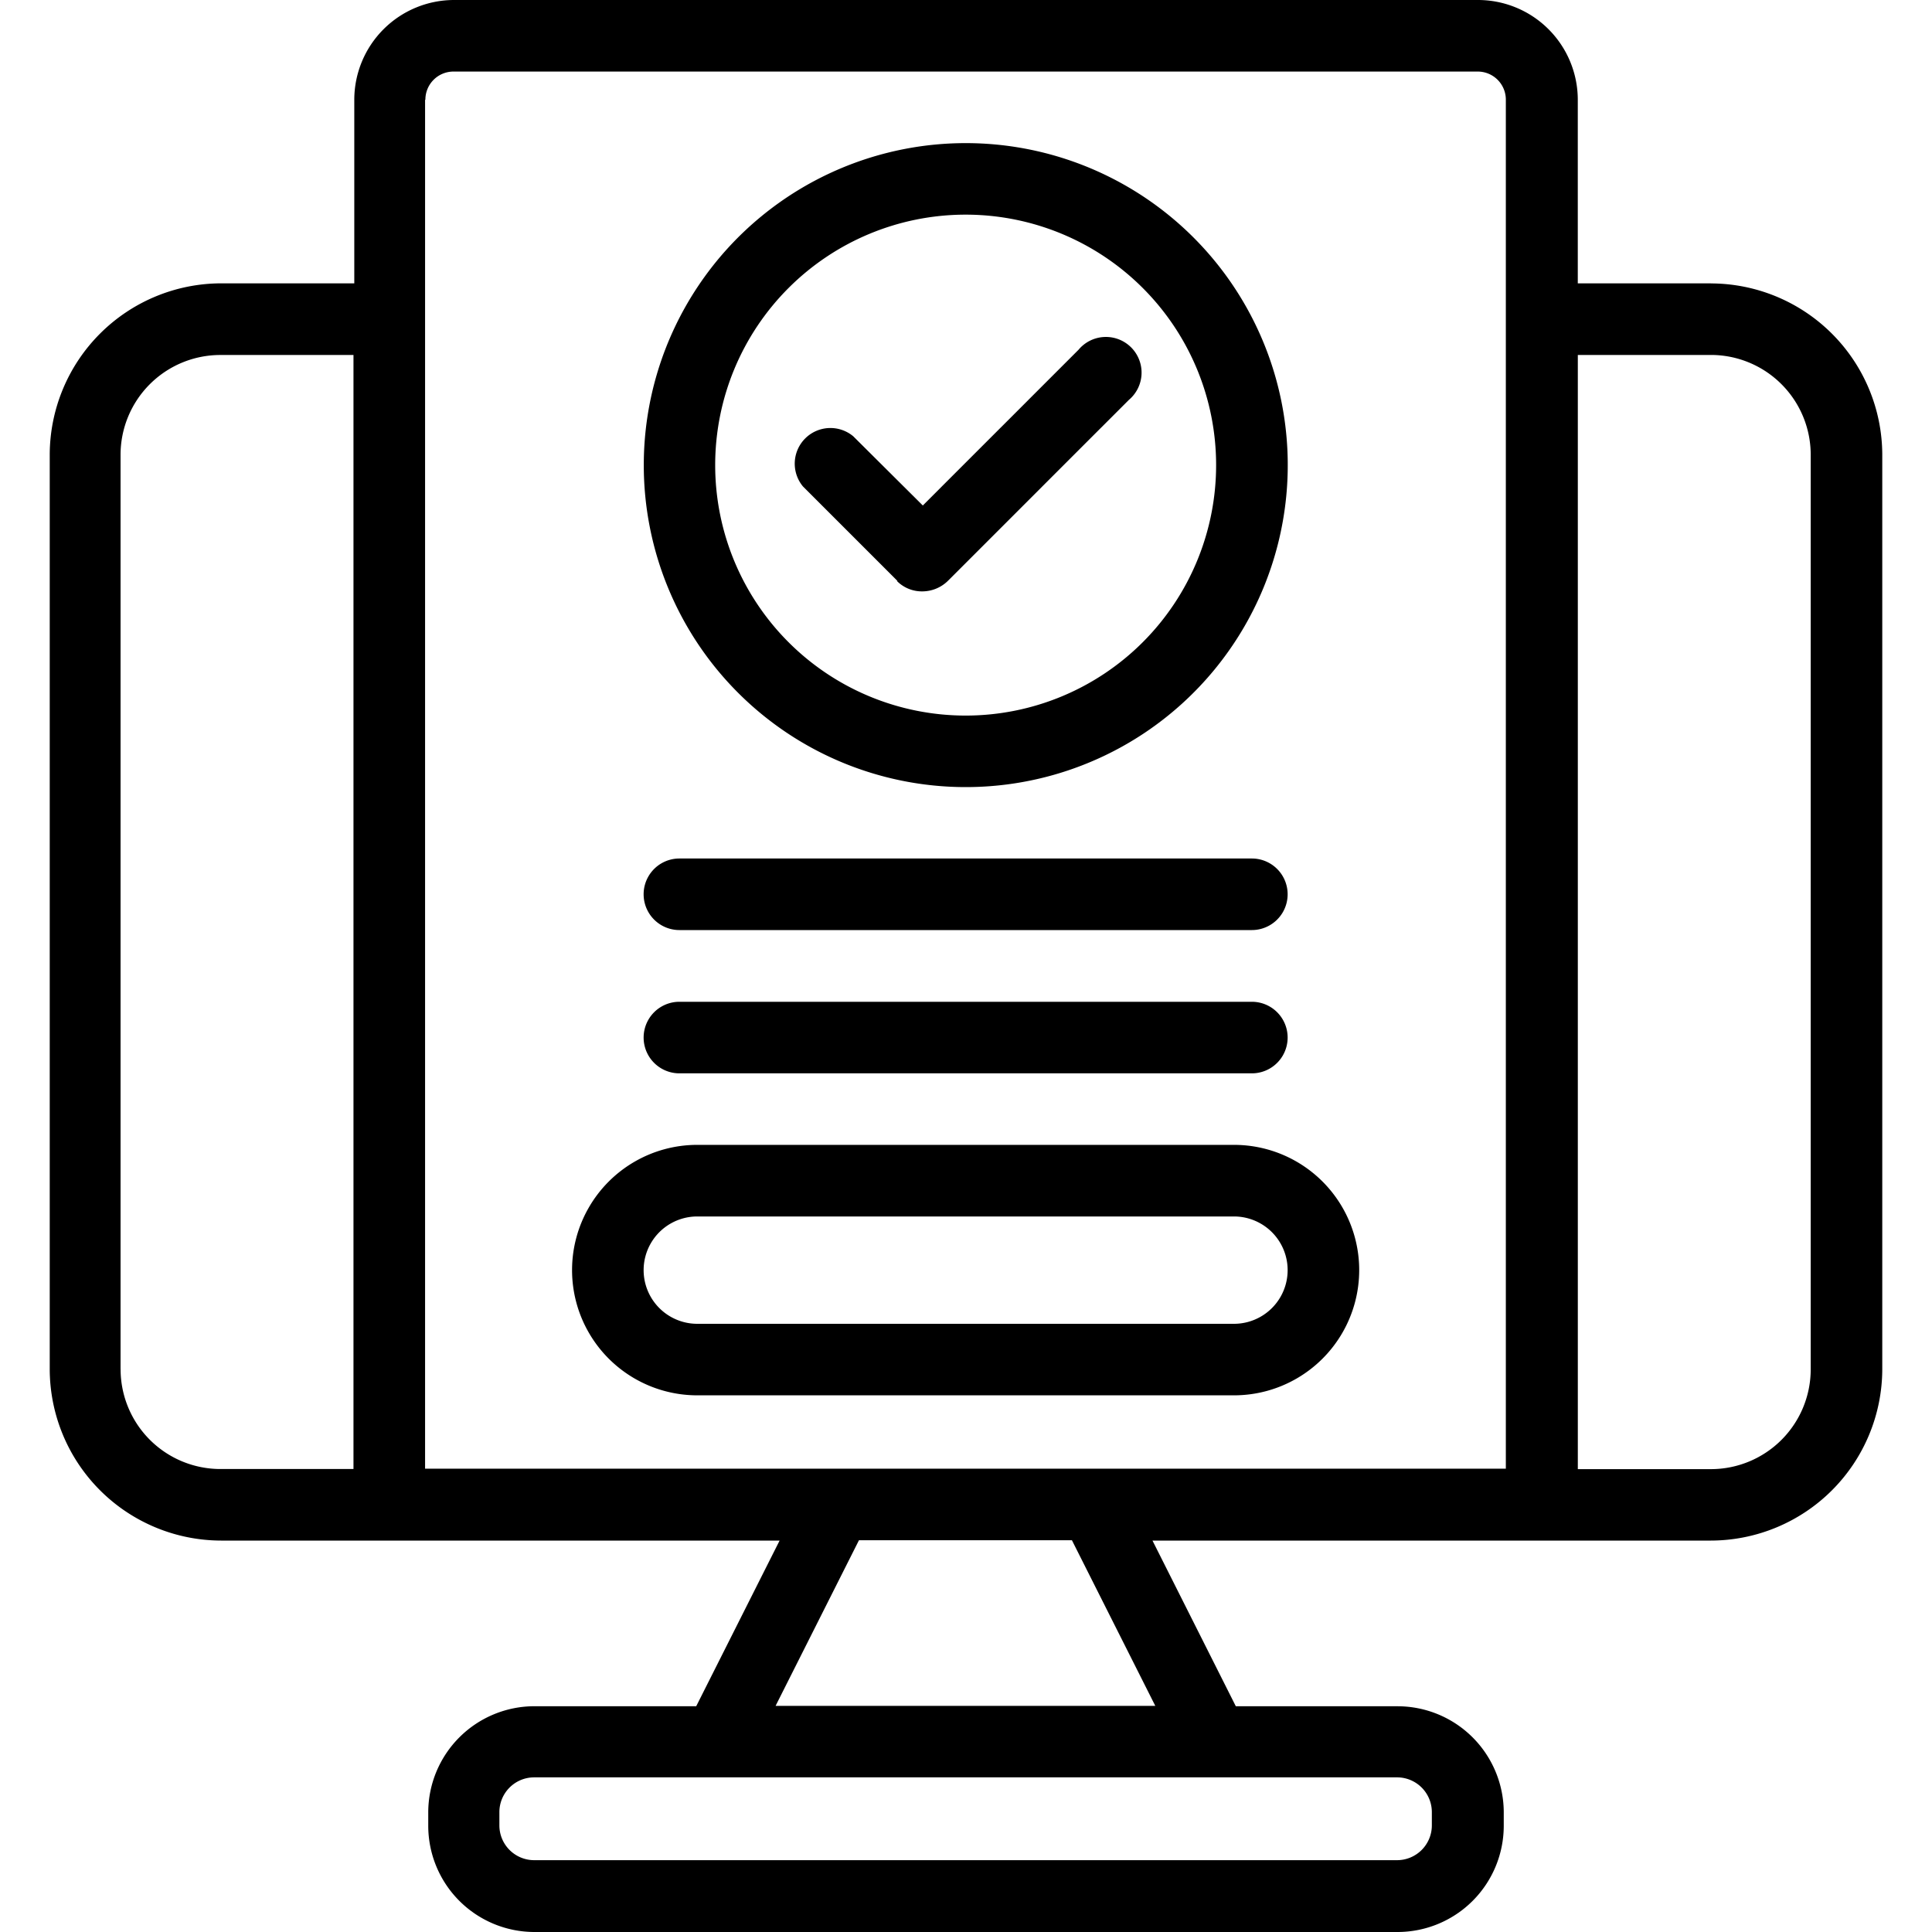 <?xml version="1.0" encoding="UTF-8"?>
<svg xmlns="http://www.w3.org/2000/svg" xmlns:xlink="http://www.w3.org/1999/xlink" width="50" height="50" viewBox="0 0 50 50">
  <defs>
    <clipPath id="clip-path">
      <rect id="Rectangle_9709" data-name="Rectangle 9709" width="50" height="50" transform="translate(101 480)" fill="#fff" stroke="#707070" stroke-width="1"></rect>
    </clipPath>
  </defs>
  <g id="Mask_Group_3090" data-name="Mask Group 3090" transform="translate(-101 -480)" clip-path="url(#clip-path)">
    <g id="Group_46618" data-name="Group 46618" transform="translate(96.361 475.37)">
      <path id="Path_74155" data-name="Path 74155" d="M48.917,11.963H45.472V7.213A2.584,2.584,0,0,0,42.889,4.63h-26.5a2.584,2.584,0,0,0-2.581,2.583v4.75H10.361A4.444,4.444,0,0,0,5.926,16.4V40.065A4.444,4.444,0,0,0,10.361,44.5H24.815l-2.158,4.287H18.472a2.75,2.75,0,0,0-2.75,2.75v.343a2.75,2.75,0,0,0,2.75,2.75H40.806a2.75,2.75,0,0,0,2.75-2.749v-.343a2.75,2.75,0,0,0-2.75-2.75H36.622L34.465,44.5H48.917a4.444,4.444,0,0,0,4.435-4.435V16.4a4.444,4.444,0,0,0-4.435-4.435ZM15.648,7.213a.727.727,0,0,1,.731-.731h26.5a.727.727,0,0,1,.731.731V42.639H15.64V7.213ZM7.759,40.065V16.4a2.584,2.584,0,0,1,2.583-2.583h3.445V42.648H10.343a2.584,2.584,0,0,1-2.583-2.583ZM41.695,51.528v.343a.9.9,0,0,1-.9.9H18.463a.9.9,0,0,1-.9-.9v-.343a.9.9,0,0,1,.9-.9H40.8A.9.9,0,0,1,41.695,51.528Zm-7.157-2.75H24.711l2.158-4.287H32.38ZM51.5,40.068a2.584,2.584,0,0,1-2.583,2.583H45.473V13.816h3.445A2.584,2.584,0,0,1,51.5,16.4Z"></path>
      <path id="Path_74156" data-name="Path 74156" d="M29.63,25A8.333,8.333,0,1,0,21.3,16.667,8.333,8.333,0,0,0,29.63,25Zm0-14.815a6.482,6.482,0,1,1-6.482,6.482,6.482,6.482,0,0,1,6.482-6.482Z"></path>
      <path id="Path_74157" data-name="Path 74157" d="M27.852,19.667a.909.909,0,0,0,.657.268.948.948,0,0,0,.657-.268l4.685-4.685a.923.923,0,1,0-1.3-1.3l-4.03,4.03-1.8-1.791a.923.923,0,0,0-1.3,1.3l2.444,2.444Z"></path>
      <path id="Path_74158" data-name="Path 74158" d="M22.685,40.741H36.574a3.241,3.241,0,0,0,0-6.482H22.685a3.241,3.241,0,0,0,0,6.482Zm0-4.629H36.574a1.389,1.389,0,1,1,0,2.778H22.685a1.389,1.389,0,1,1,0-2.778Z"></path>
      <path id="Path_74159" data-name="Path 74159" d="M22.222,28.7H37.037a.926.926,0,0,0,0-1.852H22.222a.926.926,0,0,0,0,1.852Z"></path>
      <path id="Path_74160" data-name="Path 74160" d="M22.222,32.408H37.037a.926.926,0,0,0,0-1.852H22.222a.926.926,0,0,0,0,1.852Z"></path>
    </g>
  </g>
</svg>
